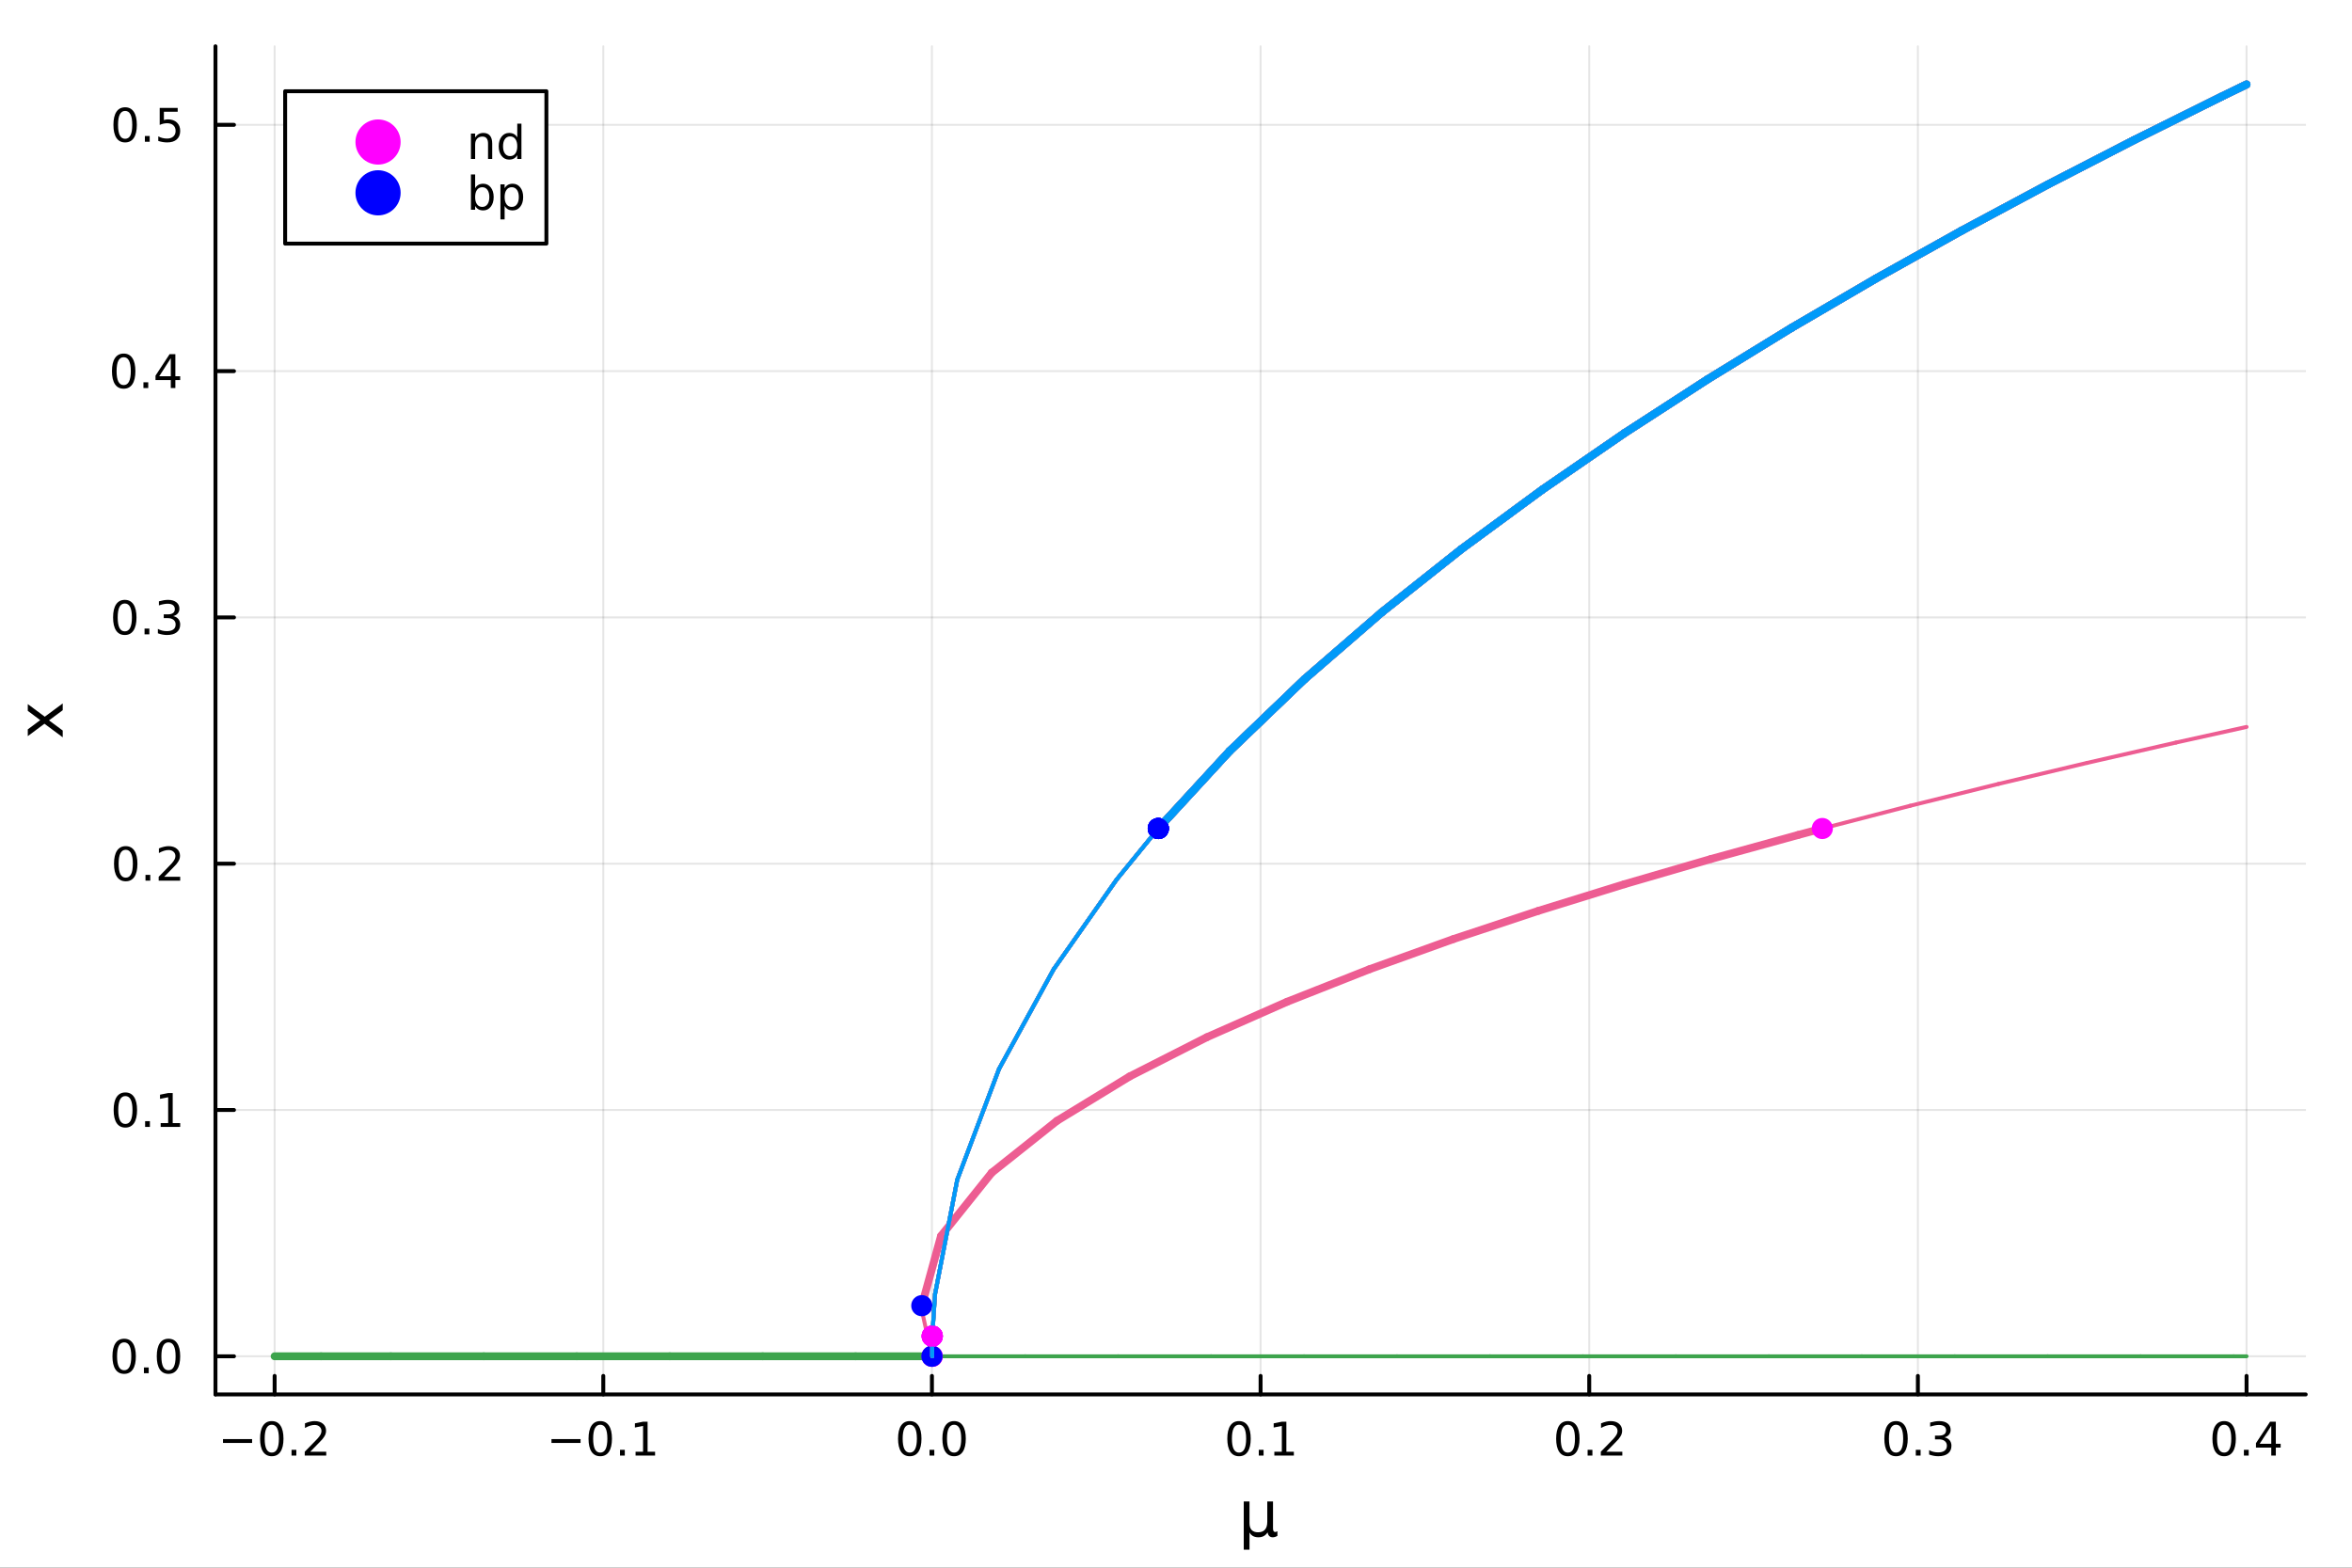 <?xml version="1.0" encoding="utf-8"?>
<svg xmlns="http://www.w3.org/2000/svg" xmlns:xlink="http://www.w3.org/1999/xlink" width="600" height="400" viewBox="0 0 2400 1600">
<rect x="0" y="0" width="2400" height="1600" fill="#333333" stroke="none"/>
<defs>
  <clipPath id="clip620">
    <rect x="0" y="0" width="2400" height="1600"/>
  </clipPath>
</defs>
<path clip-path="url(#clip620)" d="M0 1600 L2400 1600 L2400 0 L0 0  Z" fill="#ffffff" fill-rule="evenodd" fill-opacity="1"/>
<defs>
  <clipPath id="clip621">
    <rect x="480" y="0" width="1681" height="1600"/>
  </clipPath>
</defs>
<path clip-path="url(#clip620)" d="M219.866 1423.18 L2352.76 1423.18 L2352.76 47.244 L219.866 47.244  Z" fill="#ffffff" fill-rule="evenodd" fill-opacity="1"/>
<defs>
  <clipPath id="clip622">
    <rect x="219" y="47" width="2134" height="1377"/>
  </clipPath>
</defs>
<polyline clip-path="url(#clip622)" style="stroke:#000000; stroke-linecap:round; stroke-linejoin:round; stroke-width:2; stroke-opacity:0.1; fill:none" points="280.231,1423.18 280.231,47.244 "/>
<polyline clip-path="url(#clip622)" style="stroke:#000000; stroke-linecap:round; stroke-linejoin:round; stroke-width:2; stroke-opacity:0.1; fill:none" points="615.591,1423.18 615.591,47.244 "/>
<polyline clip-path="url(#clip622)" style="stroke:#000000; stroke-linecap:round; stroke-linejoin:round; stroke-width:2; stroke-opacity:0.1; fill:none" points="950.951,1423.18 950.951,47.244 "/>
<polyline clip-path="url(#clip622)" style="stroke:#000000; stroke-linecap:round; stroke-linejoin:round; stroke-width:2; stroke-opacity:0.1; fill:none" points="1286.31,1423.18 1286.31,47.244 "/>
<polyline clip-path="url(#clip622)" style="stroke:#000000; stroke-linecap:round; stroke-linejoin:round; stroke-width:2; stroke-opacity:0.1; fill:none" points="1621.67,1423.18 1621.67,47.244 "/>
<polyline clip-path="url(#clip622)" style="stroke:#000000; stroke-linecap:round; stroke-linejoin:round; stroke-width:2; stroke-opacity:0.1; fill:none" points="1957.03,1423.18 1957.03,47.244 "/>
<polyline clip-path="url(#clip622)" style="stroke:#000000; stroke-linecap:round; stroke-linejoin:round; stroke-width:2; stroke-opacity:0.1; fill:none" points="2292.39,1423.18 2292.39,47.244 "/>
<polyline clip-path="url(#clip622)" style="stroke:#000000; stroke-linecap:round; stroke-linejoin:round; stroke-width:2; stroke-opacity:0.1; fill:none" points="219.866,1384.24 2352.76,1384.24 "/>
<polyline clip-path="url(#clip622)" style="stroke:#000000; stroke-linecap:round; stroke-linejoin:round; stroke-width:2; stroke-opacity:0.1; fill:none" points="219.866,1132.87 2352.76,1132.87 "/>
<polyline clip-path="url(#clip622)" style="stroke:#000000; stroke-linecap:round; stroke-linejoin:round; stroke-width:2; stroke-opacity:0.1; fill:none" points="219.866,881.505 2352.76,881.505 "/>
<polyline clip-path="url(#clip622)" style="stroke:#000000; stroke-linecap:round; stroke-linejoin:round; stroke-width:2; stroke-opacity:0.1; fill:none" points="219.866,630.138 2352.76,630.138 "/>
<polyline clip-path="url(#clip622)" style="stroke:#000000; stroke-linecap:round; stroke-linejoin:round; stroke-width:2; stroke-opacity:0.1; fill:none" points="219.866,378.771 2352.76,378.771 "/>
<polyline clip-path="url(#clip622)" style="stroke:#000000; stroke-linecap:round; stroke-linejoin:round; stroke-width:2; stroke-opacity:0.1; fill:none" points="219.866,127.404 2352.76,127.404 "/>
<polyline clip-path="url(#clip620)" style="stroke:#000000; stroke-linecap:round; stroke-linejoin:round; stroke-width:4; stroke-opacity:1; fill:none" points="219.866,1423.18 2352.76,1423.18 "/>
<polyline clip-path="url(#clip620)" style="stroke:#000000; stroke-linecap:round; stroke-linejoin:round; stroke-width:4; stroke-opacity:1; fill:none" points="280.231,1423.18 280.231,1404.28 "/>
<polyline clip-path="url(#clip620)" style="stroke:#000000; stroke-linecap:round; stroke-linejoin:round; stroke-width:4; stroke-opacity:1; fill:none" points="615.591,1423.18 615.591,1404.28 "/>
<polyline clip-path="url(#clip620)" style="stroke:#000000; stroke-linecap:round; stroke-linejoin:round; stroke-width:4; stroke-opacity:1; fill:none" points="950.951,1423.18 950.951,1404.28 "/>
<polyline clip-path="url(#clip620)" style="stroke:#000000; stroke-linecap:round; stroke-linejoin:round; stroke-width:4; stroke-opacity:1; fill:none" points="1286.31,1423.18 1286.31,1404.28 "/>
<polyline clip-path="url(#clip620)" style="stroke:#000000; stroke-linecap:round; stroke-linejoin:round; stroke-width:4; stroke-opacity:1; fill:none" points="1621.67,1423.18 1621.67,1404.28 "/>
<polyline clip-path="url(#clip620)" style="stroke:#000000; stroke-linecap:round; stroke-linejoin:round; stroke-width:4; stroke-opacity:1; fill:none" points="1957.03,1423.18 1957.03,1404.28 "/>
<polyline clip-path="url(#clip620)" style="stroke:#000000; stroke-linecap:round; stroke-linejoin:round; stroke-width:4; stroke-opacity:1; fill:none" points="2292.39,1423.18 2292.39,1404.28 "/>
<path clip-path="url(#clip620)" d="M227.558 1468.75 L257.234 1468.75 L257.234 1472.69 L227.558 1472.69 L227.558 1468.75 Z" fill="#000000" fill-rule="nonzero" fill-opacity="1" /><path clip-path="url(#clip620)" d="M277.326 1454.1 Q273.715 1454.1 271.886 1457.66 Q270.081 1461.2 270.081 1468.33 Q270.081 1475.44 271.886 1479.01 Q273.715 1482.55 277.326 1482.55 Q280.96 1482.55 282.766 1479.01 Q284.594 1475.44 284.594 1468.33 Q284.594 1461.2 282.766 1457.66 Q280.96 1454.1 277.326 1454.1 M277.326 1450.39 Q283.136 1450.39 286.192 1455 Q289.27 1459.58 289.27 1468.33 Q289.27 1477.06 286.192 1481.67 Q283.136 1486.25 277.326 1486.25 Q271.516 1486.25 268.437 1481.67 Q265.382 1477.06 265.382 1468.33 Q265.382 1459.58 268.437 1455 Q271.516 1450.39 277.326 1450.39 Z" fill="#000000" fill-rule="nonzero" fill-opacity="1" /><path clip-path="url(#clip620)" d="M297.488 1479.7 L302.372 1479.7 L302.372 1485.58 L297.488 1485.58 L297.488 1479.7 Z" fill="#000000" fill-rule="nonzero" fill-opacity="1" /><path clip-path="url(#clip620)" d="M316.585 1481.64 L332.904 1481.64 L332.904 1485.58 L310.96 1485.58 L310.96 1481.64 Q313.622 1478.89 318.205 1474.26 Q322.812 1469.61 323.992 1468.27 Q326.238 1465.74 327.117 1464.01 Q328.02 1462.25 328.02 1460.56 Q328.02 1457.8 326.076 1456.07 Q324.154 1454.33 321.053 1454.33 Q318.854 1454.33 316.4 1455.09 Q313.969 1455.86 311.192 1457.41 L311.192 1452.69 Q314.016 1451.55 316.469 1450.97 Q318.923 1450.39 320.96 1450.39 Q326.33 1450.39 329.525 1453.08 Q332.719 1455.77 332.719 1460.26 Q332.719 1462.39 331.909 1464.31 Q331.122 1466.2 329.016 1468.8 Q328.437 1469.47 325.335 1472.69 Q322.233 1475.88 316.585 1481.64 Z" fill="#000000" fill-rule="nonzero" fill-opacity="1" /><path clip-path="url(#clip620)" d="M562.733 1468.75 L592.408 1468.75 L592.408 1472.69 L562.733 1472.69 L562.733 1468.75 Z" fill="#000000" fill-rule="nonzero" fill-opacity="1" /><path clip-path="url(#clip620)" d="M612.501 1454.1 Q608.89 1454.1 607.061 1457.66 Q605.255 1461.2 605.255 1468.33 Q605.255 1475.44 607.061 1479.01 Q608.89 1482.55 612.501 1482.55 Q616.135 1482.55 617.941 1479.01 Q619.769 1475.44 619.769 1468.33 Q619.769 1461.2 617.941 1457.66 Q616.135 1454.1 612.501 1454.1 M612.501 1450.39 Q618.311 1450.39 621.367 1455 Q624.445 1459.58 624.445 1468.33 Q624.445 1477.06 621.367 1481.67 Q618.311 1486.25 612.501 1486.25 Q606.691 1486.25 603.612 1481.67 Q600.556 1477.06 600.556 1468.33 Q600.556 1459.58 603.612 1455 Q606.691 1450.39 612.501 1450.39 Z" fill="#000000" fill-rule="nonzero" fill-opacity="1" /><path clip-path="url(#clip620)" d="M632.663 1479.7 L637.547 1479.7 L637.547 1485.58 L632.663 1485.58 L632.663 1479.7 Z" fill="#000000" fill-rule="nonzero" fill-opacity="1" /><path clip-path="url(#clip620)" d="M648.542 1481.64 L656.181 1481.64 L656.181 1455.28 L647.871 1456.95 L647.871 1452.69 L656.135 1451.02 L660.811 1451.02 L660.811 1481.64 L668.45 1481.64 L668.45 1485.58 L648.542 1485.58 L648.542 1481.64 Z" fill="#000000" fill-rule="nonzero" fill-opacity="1" /><path clip-path="url(#clip620)" d="M928.335 1454.1 Q924.724 1454.1 922.896 1457.66 Q921.09 1461.2 921.09 1468.33 Q921.09 1475.44 922.896 1479.01 Q924.724 1482.55 928.335 1482.55 Q931.97 1482.55 933.775 1479.01 Q935.604 1475.44 935.604 1468.33 Q935.604 1461.2 933.775 1457.66 Q931.97 1454.1 928.335 1454.1 M928.335 1450.39 Q934.146 1450.39 937.201 1455 Q940.28 1459.58 940.28 1468.33 Q940.28 1477.06 937.201 1481.67 Q934.146 1486.25 928.335 1486.25 Q922.525 1486.25 919.447 1481.67 Q916.391 1477.06 916.391 1468.33 Q916.391 1459.58 919.447 1455 Q922.525 1450.39 928.335 1450.39 Z" fill="#000000" fill-rule="nonzero" fill-opacity="1" /><path clip-path="url(#clip620)" d="M948.497 1479.7 L953.382 1479.7 L953.382 1485.58 L948.497 1485.58 L948.497 1479.7 Z" fill="#000000" fill-rule="nonzero" fill-opacity="1" /><path clip-path="url(#clip620)" d="M973.567 1454.1 Q969.956 1454.1 968.127 1457.66 Q966.321 1461.2 966.321 1468.33 Q966.321 1475.44 968.127 1479.01 Q969.956 1482.55 973.567 1482.55 Q977.201 1482.55 979.006 1479.01 Q980.835 1475.44 980.835 1468.33 Q980.835 1461.2 979.006 1457.66 Q977.201 1454.1 973.567 1454.1 M973.567 1450.39 Q979.377 1450.39 982.432 1455 Q985.511 1459.58 985.511 1468.33 Q985.511 1477.06 982.432 1481.67 Q979.377 1486.25 973.567 1486.25 Q967.757 1486.25 964.678 1481.67 Q961.622 1477.06 961.622 1468.33 Q961.622 1459.58 964.678 1455 Q967.757 1450.39 973.567 1450.39 Z" fill="#000000" fill-rule="nonzero" fill-opacity="1" /><path clip-path="url(#clip620)" d="M1264.31 1454.1 Q1260.7 1454.1 1258.87 1457.66 Q1257.06 1461.2 1257.06 1468.33 Q1257.06 1475.44 1258.87 1479.01 Q1260.7 1482.55 1264.31 1482.55 Q1267.94 1482.55 1269.75 1479.01 Q1271.58 1475.44 1271.58 1468.33 Q1271.58 1461.2 1269.75 1457.66 Q1267.94 1454.1 1264.31 1454.1 M1264.31 1450.39 Q1270.12 1450.39 1273.17 1455 Q1276.25 1459.58 1276.25 1468.33 Q1276.25 1477.06 1273.17 1481.67 Q1270.12 1486.25 1264.31 1486.25 Q1258.5 1486.25 1255.42 1481.67 Q1252.36 1477.06 1252.36 1468.33 Q1252.36 1459.58 1255.42 1455 Q1258.5 1450.39 1264.31 1450.39 Z" fill="#000000" fill-rule="nonzero" fill-opacity="1" /><path clip-path="url(#clip620)" d="M1284.47 1479.7 L1289.36 1479.7 L1289.36 1485.58 L1284.47 1485.58 L1284.47 1479.7 Z" fill="#000000" fill-rule="nonzero" fill-opacity="1" /><path clip-path="url(#clip620)" d="M1300.35 1481.64 L1307.99 1481.64 L1307.99 1455.28 L1299.68 1456.95 L1299.68 1452.69 L1307.94 1451.02 L1312.62 1451.02 L1312.62 1481.64 L1320.26 1481.64 L1320.26 1485.58 L1300.35 1485.58 L1300.35 1481.64 Z" fill="#000000" fill-rule="nonzero" fill-opacity="1" /><path clip-path="url(#clip620)" d="M1599.85 1454.1 Q1596.24 1454.1 1594.41 1457.66 Q1592.61 1461.2 1592.61 1468.33 Q1592.61 1475.44 1594.41 1479.01 Q1596.24 1482.55 1599.85 1482.55 Q1603.49 1482.55 1605.29 1479.01 Q1607.12 1475.44 1607.12 1468.33 Q1607.12 1461.2 1605.29 1457.66 Q1603.49 1454.1 1599.85 1454.1 M1599.85 1450.39 Q1605.66 1450.39 1608.72 1455 Q1611.8 1459.58 1611.8 1468.33 Q1611.8 1477.06 1608.72 1481.67 Q1605.66 1486.25 1599.85 1486.25 Q1594.04 1486.25 1590.97 1481.67 Q1587.91 1477.06 1587.91 1468.33 Q1587.91 1459.58 1590.97 1455 Q1594.04 1450.39 1599.85 1450.39 Z" fill="#000000" fill-rule="nonzero" fill-opacity="1" /><path clip-path="url(#clip620)" d="M1620.02 1479.7 L1624.9 1479.7 L1624.9 1485.58 L1620.02 1485.58 L1620.02 1479.7 Z" fill="#000000" fill-rule="nonzero" fill-opacity="1" /><path clip-path="url(#clip620)" d="M1639.11 1481.64 L1655.43 1481.64 L1655.43 1485.58 L1633.49 1485.58 L1633.49 1481.64 Q1636.15 1478.89 1640.73 1474.26 Q1645.34 1469.61 1646.52 1468.27 Q1648.77 1465.74 1649.65 1464.01 Q1650.55 1462.25 1650.55 1460.56 Q1650.55 1457.8 1648.6 1456.07 Q1646.68 1454.33 1643.58 1454.33 Q1641.38 1454.33 1638.93 1455.09 Q1636.5 1455.86 1633.72 1457.41 L1633.72 1452.69 Q1636.54 1451.55 1639 1450.97 Q1641.45 1450.39 1643.49 1450.39 Q1648.86 1450.39 1652.05 1453.08 Q1655.25 1455.77 1655.25 1460.26 Q1655.25 1462.39 1654.44 1464.31 Q1653.65 1466.2 1651.54 1468.8 Q1650.96 1469.47 1647.86 1472.69 Q1644.76 1475.88 1639.11 1481.64 Z" fill="#000000" fill-rule="nonzero" fill-opacity="1" /><path clip-path="url(#clip620)" d="M1934.74 1454.1 Q1931.13 1454.1 1929.3 1457.66 Q1927.49 1461.2 1927.49 1468.33 Q1927.49 1475.44 1929.3 1479.01 Q1931.13 1482.55 1934.74 1482.55 Q1938.37 1482.55 1940.18 1479.01 Q1942.01 1475.44 1942.01 1468.33 Q1942.01 1461.2 1940.18 1457.66 Q1938.37 1454.1 1934.74 1454.1 M1934.74 1450.39 Q1940.55 1450.39 1943.61 1455 Q1946.68 1459.58 1946.68 1468.33 Q1946.68 1477.06 1943.61 1481.67 Q1940.55 1486.25 1934.74 1486.25 Q1928.93 1486.25 1925.85 1481.67 Q1922.8 1477.06 1922.8 1468.33 Q1922.8 1459.58 1925.85 1455 Q1928.93 1450.39 1934.74 1450.39 Z" fill="#000000" fill-rule="nonzero" fill-opacity="1" /><path clip-path="url(#clip620)" d="M1954.9 1479.7 L1959.79 1479.7 L1959.79 1485.58 L1954.9 1485.58 L1954.9 1479.7 Z" fill="#000000" fill-rule="nonzero" fill-opacity="1" /><path clip-path="url(#clip620)" d="M1984.14 1466.95 Q1987.49 1467.66 1989.37 1469.93 Q1991.27 1472.2 1991.27 1475.53 Q1991.27 1480.65 1987.75 1483.45 Q1984.23 1486.25 1977.75 1486.25 Q1975.57 1486.25 1973.26 1485.81 Q1970.97 1485.39 1968.51 1484.54 L1968.51 1480.02 Q1970.46 1481.16 1972.77 1481.74 Q1975.09 1482.32 1977.61 1482.32 Q1982.01 1482.32 1984.3 1480.58 Q1986.61 1478.84 1986.61 1475.53 Q1986.61 1472.48 1984.46 1470.77 Q1982.33 1469.03 1978.51 1469.03 L1974.48 1469.03 L1974.48 1465.19 L1978.7 1465.19 Q1982.15 1465.19 1983.98 1463.82 Q1985.8 1462.43 1985.8 1459.84 Q1985.8 1457.18 1983.91 1455.77 Q1982.03 1454.33 1978.51 1454.33 Q1976.59 1454.33 1974.39 1454.75 Q1972.19 1455.16 1969.55 1456.04 L1969.55 1451.88 Q1972.22 1451.14 1974.53 1450.77 Q1976.87 1450.39 1978.93 1450.39 Q1984.25 1450.39 1987.36 1452.83 Q1990.46 1455.23 1990.46 1459.35 Q1990.46 1462.22 1988.81 1464.21 Q1987.17 1466.18 1984.14 1466.95 Z" fill="#000000" fill-rule="nonzero" fill-opacity="1" /><path clip-path="url(#clip620)" d="M2269.53 1454.1 Q2265.92 1454.1 2264.09 1457.66 Q2262.29 1461.2 2262.29 1468.33 Q2262.29 1475.44 2264.09 1479.01 Q2265.92 1482.55 2269.53 1482.55 Q2273.17 1482.55 2274.97 1479.01 Q2276.8 1475.44 2276.8 1468.33 Q2276.8 1461.2 2274.97 1457.66 Q2273.17 1454.1 2269.53 1454.1 M2269.53 1450.39 Q2275.34 1450.39 2278.4 1455 Q2281.48 1459.58 2281.48 1468.33 Q2281.48 1477.06 2278.4 1481.67 Q2275.34 1486.25 2269.53 1486.25 Q2263.72 1486.25 2260.64 1481.67 Q2257.59 1477.06 2257.59 1468.33 Q2257.59 1459.58 2260.64 1455 Q2263.72 1450.39 2269.53 1450.39 Z" fill="#000000" fill-rule="nonzero" fill-opacity="1" /><path clip-path="url(#clip620)" d="M2289.69 1479.7 L2294.58 1479.7 L2294.58 1485.58 L2289.69 1485.58 L2289.69 1479.7 Z" fill="#000000" fill-rule="nonzero" fill-opacity="1" /><path clip-path="url(#clip620)" d="M2317.61 1455.09 L2305.81 1473.54 L2317.61 1473.54 L2317.61 1455.09 M2316.38 1451.02 L2322.26 1451.02 L2322.26 1473.54 L2327.19 1473.54 L2327.19 1477.43 L2322.26 1477.43 L2322.26 1485.58 L2317.61 1485.58 L2317.61 1477.43 L2302.01 1477.43 L2302.01 1472.92 L2316.38 1451.02 Z" fill="#000000" fill-rule="nonzero" fill-opacity="1" /><path clip-path="url(#clip620)" d="M1269.14 1581.6 L1269.14 1532.4 L1275 1532.4 L1275 1554.55 Q1275 1559.16 1277.19 1561.52 Q1279.39 1563.87 1283.69 1563.87 Q1288.4 1563.87 1290.75 1561.2 Q1293.14 1558.53 1293.14 1553.18 L1293.14 1532.4 L1298.99 1532.4 L1298.99 1559.83 Q1298.99 1561.74 1299.54 1562.66 Q1300.11 1563.56 1301.29 1563.56 Q1301.57 1563.56 1302.08 1563.4 Q1302.59 1563.21 1303.48 1562.82 L1303.48 1567.53 Q1302.18 1568.27 1301 1568.62 Q1299.85 1568.97 1298.74 1568.97 Q1296.54 1568.97 1295.24 1567.73 Q1293.93 1566.48 1293.46 1563.94 Q1291.87 1566.45 1289.54 1567.73 Q1287.25 1568.97 1284.13 1568.97 Q1280.88 1568.97 1278.59 1567.73 Q1276.33 1566.48 1275 1564 L1275 1581.6 L1269.14 1581.6 Z" fill="#000000" fill-rule="nonzero" fill-opacity="1" /><polyline clip-path="url(#clip620)" style="stroke:#000000; stroke-linecap:round; stroke-linejoin:round; stroke-width:4; stroke-opacity:1; fill:none" points="219.866,1423.18 219.866,47.244 "/>
<polyline clip-path="url(#clip620)" style="stroke:#000000; stroke-linecap:round; stroke-linejoin:round; stroke-width:4; stroke-opacity:1; fill:none" points="219.866,1384.24 238.764,1384.24 "/>
<polyline clip-path="url(#clip620)" style="stroke:#000000; stroke-linecap:round; stroke-linejoin:round; stroke-width:4; stroke-opacity:1; fill:none" points="219.866,1132.87 238.764,1132.87 "/>
<polyline clip-path="url(#clip620)" style="stroke:#000000; stroke-linecap:round; stroke-linejoin:round; stroke-width:4; stroke-opacity:1; fill:none" points="219.866,881.505 238.764,881.505 "/>
<polyline clip-path="url(#clip620)" style="stroke:#000000; stroke-linecap:round; stroke-linejoin:round; stroke-width:4; stroke-opacity:1; fill:none" points="219.866,630.138 238.764,630.138 "/>
<polyline clip-path="url(#clip620)" style="stroke:#000000; stroke-linecap:round; stroke-linejoin:round; stroke-width:4; stroke-opacity:1; fill:none" points="219.866,378.771 238.764,378.771 "/>
<polyline clip-path="url(#clip620)" style="stroke:#000000; stroke-linecap:round; stroke-linejoin:round; stroke-width:4; stroke-opacity:1; fill:none" points="219.866,127.404 238.764,127.404 "/>
<path clip-path="url(#clip620)" d="M126.691 1370.04 Q123.08 1370.04 121.251 1373.6 Q119.445 1377.14 119.445 1384.27 Q119.445 1391.38 121.251 1394.94 Q123.08 1398.49 126.691 1398.49 Q130.325 1398.49 132.13 1394.94 Q133.959 1391.38 133.959 1384.27 Q133.959 1377.14 132.13 1373.6 Q130.325 1370.04 126.691 1370.04 M126.691 1366.33 Q132.501 1366.33 135.556 1370.94 Q138.635 1375.52 138.635 1384.27 Q138.635 1393 135.556 1397.61 Q132.501 1402.19 126.691 1402.19 Q120.88 1402.19 117.802 1397.61 Q114.746 1393 114.746 1384.27 Q114.746 1375.52 117.802 1370.94 Q120.88 1366.33 126.691 1366.33 Z" fill="#000000" fill-rule="nonzero" fill-opacity="1" /><path clip-path="url(#clip620)" d="M146.853 1395.64 L151.737 1395.64 L151.737 1401.52 L146.853 1401.52 L146.853 1395.64 Z" fill="#000000" fill-rule="nonzero" fill-opacity="1" /><path clip-path="url(#clip620)" d="M171.922 1370.04 Q168.311 1370.04 166.482 1373.6 Q164.677 1377.14 164.677 1384.27 Q164.677 1391.38 166.482 1394.94 Q168.311 1398.49 171.922 1398.49 Q175.556 1398.49 177.362 1394.94 Q179.19 1391.38 179.19 1384.27 Q179.19 1377.14 177.362 1373.6 Q175.556 1370.04 171.922 1370.04 M171.922 1366.33 Q177.732 1366.33 180.788 1370.94 Q183.866 1375.52 183.866 1384.27 Q183.866 1393 180.788 1397.61 Q177.732 1402.19 171.922 1402.19 Q166.112 1402.19 163.033 1397.61 Q159.978 1393 159.978 1384.27 Q159.978 1375.52 163.033 1370.94 Q166.112 1366.33 171.922 1366.33 Z" fill="#000000" fill-rule="nonzero" fill-opacity="1" /><path clip-path="url(#clip620)" d="M127.917 1118.67 Q124.306 1118.67 122.478 1122.23 Q120.672 1125.78 120.672 1132.91 Q120.672 1140.01 122.478 1143.58 Q124.306 1147.12 127.917 1147.12 Q131.552 1147.12 133.357 1143.58 Q135.186 1140.01 135.186 1132.91 Q135.186 1125.78 133.357 1122.23 Q131.552 1118.67 127.917 1118.67 M127.917 1114.97 Q133.728 1114.97 136.783 1119.57 Q139.862 1124.16 139.862 1132.91 Q139.862 1141.63 136.783 1146.24 Q133.728 1150.82 127.917 1150.82 Q122.107 1150.82 119.029 1146.24 Q115.973 1141.63 115.973 1132.91 Q115.973 1124.16 119.029 1119.57 Q122.107 1114.97 127.917 1114.97 Z" fill="#000000" fill-rule="nonzero" fill-opacity="1" /><path clip-path="url(#clip620)" d="M148.079 1144.27 L152.964 1144.27 L152.964 1150.15 L148.079 1150.15 L148.079 1144.27 Z" fill="#000000" fill-rule="nonzero" fill-opacity="1" /><path clip-path="url(#clip620)" d="M163.959 1146.22 L171.598 1146.22 L171.598 1119.85 L163.288 1121.52 L163.288 1117.26 L171.552 1115.59 L176.227 1115.59 L176.227 1146.22 L183.866 1146.22 L183.866 1150.15 L163.959 1150.15 L163.959 1146.22 Z" fill="#000000" fill-rule="nonzero" fill-opacity="1" /><path clip-path="url(#clip620)" d="M128.288 867.303 Q124.677 867.303 122.848 870.868 Q121.043 874.41 121.043 881.539 Q121.043 888.646 122.848 892.211 Q124.677 895.752 128.288 895.752 Q131.922 895.752 133.728 892.211 Q135.556 888.646 135.556 881.539 Q135.556 874.41 133.728 870.868 Q131.922 867.303 128.288 867.303 M128.288 863.6 Q134.098 863.6 137.154 868.206 Q140.232 872.789 140.232 881.539 Q140.232 890.266 137.154 894.873 Q134.098 899.456 128.288 899.456 Q122.478 899.456 119.399 894.873 Q116.343 890.266 116.343 881.539 Q116.343 872.789 119.399 868.206 Q122.478 863.6 128.288 863.6 Z" fill="#000000" fill-rule="nonzero" fill-opacity="1" /><path clip-path="url(#clip620)" d="M148.45 892.905 L153.334 892.905 L153.334 898.785 L148.45 898.785 L148.45 892.905 Z" fill="#000000" fill-rule="nonzero" fill-opacity="1" /><path clip-path="url(#clip620)" d="M167.547 894.849 L183.866 894.849 L183.866 898.785 L161.922 898.785 L161.922 894.849 Q164.584 892.095 169.167 887.465 Q173.774 882.813 174.954 881.47 Q177.2 878.947 178.079 877.211 Q178.982 875.451 178.982 873.762 Q178.982 871.007 177.038 869.271 Q175.116 867.535 172.014 867.535 Q169.815 867.535 167.362 868.299 Q164.931 869.063 162.153 870.614 L162.153 865.891 Q164.977 864.757 167.431 864.178 Q169.885 863.6 171.922 863.6 Q177.292 863.6 180.487 866.285 Q183.681 868.97 183.681 873.461 Q183.681 875.59 182.871 877.512 Q182.084 879.41 179.977 882.002 Q179.399 882.674 176.297 885.891 Q173.195 889.086 167.547 894.849 Z" fill="#000000" fill-rule="nonzero" fill-opacity="1" /><path clip-path="url(#clip620)" d="M127.339 615.937 Q123.728 615.937 121.899 619.501 Q120.093 623.043 120.093 630.173 Q120.093 637.279 121.899 640.844 Q123.728 644.385 127.339 644.385 Q130.973 644.385 132.779 640.844 Q134.607 637.279 134.607 630.173 Q134.607 623.043 132.779 619.501 Q130.973 615.937 127.339 615.937 M127.339 612.233 Q133.149 612.233 136.204 616.839 Q139.283 621.423 139.283 630.173 Q139.283 638.899 136.204 643.506 Q133.149 648.089 127.339 648.089 Q121.529 648.089 118.45 643.506 Q115.394 638.899 115.394 630.173 Q115.394 621.423 118.45 616.839 Q121.529 612.233 127.339 612.233 Z" fill="#000000" fill-rule="nonzero" fill-opacity="1" /><path clip-path="url(#clip620)" d="M147.501 641.538 L152.385 641.538 L152.385 647.418 L147.501 647.418 L147.501 641.538 Z" fill="#000000" fill-rule="nonzero" fill-opacity="1" /><path clip-path="url(#clip620)" d="M176.737 628.784 Q180.093 629.501 181.968 631.77 Q183.866 634.038 183.866 637.372 Q183.866 642.487 180.348 645.288 Q176.829 648.089 170.348 648.089 Q168.172 648.089 165.857 647.649 Q163.565 647.233 161.112 646.376 L161.112 641.862 Q163.056 642.997 165.371 643.575 Q167.686 644.154 170.209 644.154 Q174.607 644.154 176.899 642.418 Q179.214 640.682 179.214 637.372 Q179.214 634.316 177.061 632.603 Q174.931 630.867 171.112 630.867 L167.084 630.867 L167.084 627.024 L171.297 627.024 Q174.746 627.024 176.575 625.659 Q178.403 624.27 178.403 621.677 Q178.403 619.015 176.505 617.603 Q174.63 616.168 171.112 616.168 Q169.19 616.168 166.991 616.585 Q164.792 617.001 162.153 617.881 L162.153 613.714 Q164.815 612.974 167.13 612.603 Q169.468 612.233 171.528 612.233 Q176.852 612.233 179.954 614.663 Q183.056 617.071 183.056 621.191 Q183.056 624.061 181.413 626.052 Q179.769 628.02 176.737 628.784 Z" fill="#000000" fill-rule="nonzero" fill-opacity="1" /><path clip-path="url(#clip620)" d="M126.205 364.57 Q122.593 364.57 120.765 368.135 Q118.959 371.676 118.959 378.806 Q118.959 385.912 120.765 389.477 Q122.593 393.019 126.205 393.019 Q129.839 393.019 131.644 389.477 Q133.473 385.912 133.473 378.806 Q133.473 371.676 131.644 368.135 Q129.839 364.57 126.205 364.57 M126.205 360.866 Q132.015 360.866 135.07 365.473 Q138.149 370.056 138.149 378.806 Q138.149 387.533 135.07 392.139 Q132.015 396.722 126.205 396.722 Q120.394 396.722 117.316 392.139 Q114.26 387.533 114.26 378.806 Q114.26 370.056 117.316 365.473 Q120.394 360.866 126.205 360.866 Z" fill="#000000" fill-rule="nonzero" fill-opacity="1" /><path clip-path="url(#clip620)" d="M146.366 390.171 L151.251 390.171 L151.251 396.051 L146.366 396.051 L146.366 390.171 Z" fill="#000000" fill-rule="nonzero" fill-opacity="1" /><path clip-path="url(#clip620)" d="M174.283 365.565 L162.477 384.014 L174.283 384.014 L174.283 365.565 M173.056 361.491 L178.936 361.491 L178.936 384.014 L183.866 384.014 L183.866 387.903 L178.936 387.903 L178.936 396.051 L174.283 396.051 L174.283 387.903 L158.681 387.903 L158.681 383.389 L173.056 361.491 Z" fill="#000000" fill-rule="nonzero" fill-opacity="1" /><path clip-path="url(#clip620)" d="M127.686 113.203 Q124.075 113.203 122.246 116.768 Q120.441 120.309 120.441 127.439 Q120.441 134.545 122.246 138.11 Q124.075 141.652 127.686 141.652 Q131.32 141.652 133.126 138.11 Q134.954 134.545 134.954 127.439 Q134.954 120.309 133.126 116.768 Q131.32 113.203 127.686 113.203 M127.686 109.499 Q133.496 109.499 136.552 114.106 Q139.63 118.689 139.63 127.439 Q139.63 136.166 136.552 140.772 Q133.496 145.356 127.686 145.356 Q121.876 145.356 118.797 140.772 Q115.742 136.166 115.742 127.439 Q115.742 118.689 118.797 114.106 Q121.876 109.499 127.686 109.499 Z" fill="#000000" fill-rule="nonzero" fill-opacity="1" /><path clip-path="url(#clip620)" d="M147.848 138.805 L152.732 138.805 L152.732 144.684 L147.848 144.684 L147.848 138.805 Z" fill="#000000" fill-rule="nonzero" fill-opacity="1" /><path clip-path="url(#clip620)" d="M162.964 110.124 L181.32 110.124 L181.32 114.059 L167.246 114.059 L167.246 122.532 Q168.264 122.184 169.283 122.022 Q170.302 121.837 171.32 121.837 Q177.107 121.837 180.487 125.008 Q183.866 128.18 183.866 133.596 Q183.866 139.175 180.394 142.277 Q176.922 145.356 170.602 145.356 Q168.427 145.356 166.158 144.985 Q163.913 144.615 161.505 143.874 L161.505 139.175 Q163.589 140.309 165.811 140.865 Q168.033 141.42 170.51 141.42 Q174.514 141.42 176.852 139.314 Q179.19 137.207 179.19 133.596 Q179.19 129.985 176.852 127.879 Q174.514 125.772 170.51 125.772 Q168.635 125.772 166.76 126.189 Q164.908 126.606 162.964 127.485 L162.964 110.124 Z" fill="#000000" fill-rule="nonzero" fill-opacity="1" /><path clip-path="url(#clip620)" d="M28.356 718.597 L45.703 731.488 L64.004 717.929 L64.004 724.836 L50 735.212 L64.004 745.588 L64.004 752.495 L45.353 738.649 L28.356 751.317 L28.356 744.41 L41.056 734.957 L28.356 725.504 L28.356 718.597 Z" fill="#000000" fill-rule="nonzero" fill-opacity="1" /><circle clip-path="url(#clip622)" cx="951.25" cy="1384.24" r="10.8" fill="#ff00ff" fill-rule="evenodd" fill-opacity="1" stroke="none"/>
<circle clip-path="url(#clip622)" cx="1181.95" cy="845.576" r="10.8" fill="#0000ff" fill-rule="evenodd" fill-opacity="1" stroke="none"/>
<polyline clip-path="url(#clip622)" style="stroke:#3da44d; stroke-linecap:round; stroke-linejoin:round; stroke-width:8; stroke-opacity:1; fill:none" points="280.231,1384.24 327.658,1384.24 "/>
<polyline clip-path="url(#clip622)" style="stroke:#3da44d; stroke-linecap:round; stroke-linejoin:round; stroke-width:8; stroke-opacity:1; fill:none" points="327.658,1384.24 398.799,1384.24 "/>
<polyline clip-path="url(#clip622)" style="stroke:#3da44d; stroke-linecap:round; stroke-linejoin:round; stroke-width:8; stroke-opacity:1; fill:none" points="398.799,1384.24 493.653,1384.24 "/>
<polyline clip-path="url(#clip622)" style="stroke:#3da44d; stroke-linecap:round; stroke-linejoin:round; stroke-width:8; stroke-opacity:1; fill:none" points="493.653,1384.24 588.507,1384.24 "/>
<polyline clip-path="url(#clip622)" style="stroke:#3da44d; stroke-linecap:round; stroke-linejoin:round; stroke-width:8; stroke-opacity:1; fill:none" points="588.507,1384.24 683.361,1384.24 "/>
<polyline clip-path="url(#clip622)" style="stroke:#3da44d; stroke-linecap:round; stroke-linejoin:round; stroke-width:8; stroke-opacity:1; fill:none" points="683.361,1384.24 778.215,1384.24 "/>
<polyline clip-path="url(#clip622)" style="stroke:#3da44d; stroke-linecap:round; stroke-linejoin:round; stroke-width:8; stroke-opacity:1; fill:none" points="778.215,1384.24 873.069,1384.24 "/>
<polyline clip-path="url(#clip622)" style="stroke:#3da44d; stroke-linecap:round; stroke-linejoin:round; stroke-width:8; stroke-opacity:1; fill:none" points="873.069,1384.24 951.25,1384.24 "/>
<polyline clip-path="url(#clip622)" style="stroke:#3da44d; stroke-linecap:round; stroke-linejoin:round; stroke-width:4; stroke-opacity:1; fill:none" points="951.25,1384.24 1046.1,1384.24 "/>
<polyline clip-path="url(#clip622)" style="stroke:#3da44d; stroke-linecap:round; stroke-linejoin:round; stroke-width:4; stroke-opacity:1; fill:none" points="1046.1,1384.24 1140.96,1384.24 "/>
<polyline clip-path="url(#clip622)" style="stroke:#3da44d; stroke-linecap:round; stroke-linejoin:round; stroke-width:4; stroke-opacity:1; fill:none" points="1140.96,1384.24 1235.81,1384.24 "/>
<polyline clip-path="url(#clip622)" style="stroke:#3da44d; stroke-linecap:round; stroke-linejoin:round; stroke-width:4; stroke-opacity:1; fill:none" points="1235.81,1384.24 1330.67,1384.24 "/>
<polyline clip-path="url(#clip622)" style="stroke:#3da44d; stroke-linecap:round; stroke-linejoin:round; stroke-width:4; stroke-opacity:1; fill:none" points="1330.67,1384.24 1425.52,1384.24 "/>
<polyline clip-path="url(#clip622)" style="stroke:#3da44d; stroke-linecap:round; stroke-linejoin:round; stroke-width:4; stroke-opacity:1; fill:none" points="1425.52,1384.24 1520.37,1384.24 "/>
<polyline clip-path="url(#clip622)" style="stroke:#3da44d; stroke-linecap:round; stroke-linejoin:round; stroke-width:4; stroke-opacity:1; fill:none" points="1520.37,1384.24 1615.23,1384.24 "/>
<polyline clip-path="url(#clip622)" style="stroke:#3da44d; stroke-linecap:round; stroke-linejoin:round; stroke-width:4; stroke-opacity:1; fill:none" points="1615.23,1384.24 1710.08,1384.24 "/>
<polyline clip-path="url(#clip622)" style="stroke:#3da44d; stroke-linecap:round; stroke-linejoin:round; stroke-width:4; stroke-opacity:1; fill:none" points="1710.08,1384.24 1804.94,1384.24 "/>
<polyline clip-path="url(#clip622)" style="stroke:#3da44d; stroke-linecap:round; stroke-linejoin:round; stroke-width:4; stroke-opacity:1; fill:none" points="1804.94,1384.24 1899.79,1384.24 "/>
<polyline clip-path="url(#clip622)" style="stroke:#3da44d; stroke-linecap:round; stroke-linejoin:round; stroke-width:4; stroke-opacity:1; fill:none" points="1899.79,1384.24 1994.65,1384.24 "/>
<polyline clip-path="url(#clip622)" style="stroke:#3da44d; stroke-linecap:round; stroke-linejoin:round; stroke-width:4; stroke-opacity:1; fill:none" points="1994.65,1384.24 2089.5,1384.24 "/>
<polyline clip-path="url(#clip622)" style="stroke:#3da44d; stroke-linecap:round; stroke-linejoin:round; stroke-width:4; stroke-opacity:1; fill:none" points="2089.5,1384.24 2184.35,1384.24 "/>
<polyline clip-path="url(#clip622)" style="stroke:#3da44d; stroke-linecap:round; stroke-linejoin:round; stroke-width:4; stroke-opacity:1; fill:none" points="2184.35,1384.24 2279.21,1384.24 "/>
<polyline clip-path="url(#clip622)" style="stroke:#3da44d; stroke-linecap:round; stroke-linejoin:round; stroke-width:4; stroke-opacity:1; fill:none" points="2279.21,1384.24 2292.39,1384.24 "/>
<circle clip-path="url(#clip622)" cx="951.25" cy="1384.24" r="10.8" fill="#ff00ff" fill-rule="evenodd" fill-opacity="1" stroke="none"/>
<polyline clip-path="url(#clip622)" style="stroke:#ac8d18; stroke-linecap:round; stroke-linejoin:round; stroke-width:4; stroke-opacity:1; fill:none" points="951.25,1384.24 951.288,1363.68 "/>
<polyline clip-path="url(#clip622)" style="stroke:#ac8d18; stroke-linecap:round; stroke-linejoin:round; stroke-width:4; stroke-opacity:1; fill:none" points="951.288,1363.68 954.178,1320.58 "/>
<polyline clip-path="url(#clip622)" style="stroke:#ac8d18; stroke-linecap:round; stroke-linejoin:round; stroke-width:4; stroke-opacity:1; fill:none" points="954.178,1320.58 976.811,1204.01 "/>
<polyline clip-path="url(#clip622)" style="stroke:#ac8d18; stroke-linecap:round; stroke-linejoin:round; stroke-width:4; stroke-opacity:1; fill:none" points="976.811,1204.01 1019.43,1090.96 "/>
<polyline clip-path="url(#clip622)" style="stroke:#ac8d18; stroke-linecap:round; stroke-linejoin:round; stroke-width:4; stroke-opacity:1; fill:none" points="1019.43,1090.96 1075.15,989.264 "/>
<polyline clip-path="url(#clip622)" style="stroke:#ac8d18; stroke-linecap:round; stroke-linejoin:round; stroke-width:4; stroke-opacity:1; fill:none" points="1075.15,989.264 1139.51,897.576 "/>
<polyline clip-path="url(#clip622)" style="stroke:#ac8d18; stroke-linecap:round; stroke-linejoin:round; stroke-width:4; stroke-opacity:1; fill:none" points="1139.51,897.576 1181.95,845.576 "/>
<polyline clip-path="url(#clip622)" style="stroke:#ac8d18; stroke-linecap:round; stroke-linejoin:round; stroke-width:8; stroke-opacity:1; fill:none" points="1181.95,845.576 1254.75,766.507 "/>
<polyline clip-path="url(#clip622)" style="stroke:#ac8d18; stroke-linecap:round; stroke-linejoin:round; stroke-width:8; stroke-opacity:1; fill:none" points="1254.75,766.507 1331.16,693.172 "/>
<polyline clip-path="url(#clip622)" style="stroke:#ac8d18; stroke-linecap:round; stroke-linejoin:round; stroke-width:8; stroke-opacity:1; fill:none" points="1331.16,693.172 1410.17,624.761 "/>
<polyline clip-path="url(#clip622)" style="stroke:#ac8d18; stroke-linecap:round; stroke-linejoin:round; stroke-width:8; stroke-opacity:1; fill:none" points="1410.17,624.761 1491.17,560.497 "/>
<polyline clip-path="url(#clip622)" style="stroke:#ac8d18; stroke-linecap:round; stroke-linejoin:round; stroke-width:8; stroke-opacity:1; fill:none" points="1491.17,560.497 1573.75,499.775 "/>
<polyline clip-path="url(#clip622)" style="stroke:#ac8d18; stroke-linecap:round; stroke-linejoin:round; stroke-width:8; stroke-opacity:1; fill:none" points="1573.75,499.775 1657.6,442.111 "/>
<polyline clip-path="url(#clip622)" style="stroke:#ac8d18; stroke-linecap:round; stroke-linejoin:round; stroke-width:8; stroke-opacity:1; fill:none" points="1657.6,442.111 1742.51,387.119 "/>
<polyline clip-path="url(#clip622)" style="stroke:#ac8d18; stroke-linecap:round; stroke-linejoin:round; stroke-width:8; stroke-opacity:1; fill:none" points="1742.51,387.119 1828.28,334.482 "/>
<polyline clip-path="url(#clip622)" style="stroke:#ac8d18; stroke-linecap:round; stroke-linejoin:round; stroke-width:8; stroke-opacity:1; fill:none" points="1828.28,334.482 1914.8,283.94 "/>
<polyline clip-path="url(#clip622)" style="stroke:#ac8d18; stroke-linecap:round; stroke-linejoin:round; stroke-width:8; stroke-opacity:1; fill:none" points="1914.8,283.94 2001.94,235.274 "/>
<polyline clip-path="url(#clip622)" style="stroke:#ac8d18; stroke-linecap:round; stroke-linejoin:round; stroke-width:8; stroke-opacity:1; fill:none" points="2001.94,235.274 2089.64,188.3 "/>
<polyline clip-path="url(#clip622)" style="stroke:#ac8d18; stroke-linecap:round; stroke-linejoin:round; stroke-width:8; stroke-opacity:1; fill:none" points="2089.64,188.3 2177.81,142.862 "/>
<polyline clip-path="url(#clip622)" style="stroke:#ac8d18; stroke-linecap:round; stroke-linejoin:round; stroke-width:8; stroke-opacity:1; fill:none" points="2177.81,142.862 2266.4,98.824 "/>
<polyline clip-path="url(#clip622)" style="stroke:#ac8d18; stroke-linecap:round; stroke-linejoin:round; stroke-width:8; stroke-opacity:1; fill:none" points="2266.4,98.824 2292.39,86.186 "/>
<circle clip-path="url(#clip622)" cx="951.288" cy="1363.68" r="10.8" fill="#ff00ff" fill-rule="evenodd" fill-opacity="1" stroke="none"/>
<circle clip-path="url(#clip622)" cx="1181.95" cy="845.576" r="10.8" fill="#0000ff" fill-rule="evenodd" fill-opacity="1" stroke="none"/>
<polyline clip-path="url(#clip622)" style="stroke:#ed5d92; stroke-linecap:round; stroke-linejoin:round; stroke-width:4; stroke-opacity:1; fill:none" points="951.25,1384.24 950.95,1384.23 "/>
<polyline clip-path="url(#clip622)" style="stroke:#ed5d92; stroke-linecap:round; stroke-linejoin:round; stroke-width:4; stroke-opacity:1; fill:none" points="950.95,1384.23 940.71,1337.55 "/>
<polyline clip-path="url(#clip622)" style="stroke:#ed5d92; stroke-linecap:round; stroke-linejoin:round; stroke-width:4; stroke-opacity:1; fill:none" points="940.71,1337.55 940.615,1332.59 "/>
<polyline clip-path="url(#clip622)" style="stroke:#ed5d92; stroke-linecap:round; stroke-linejoin:round; stroke-width:8; stroke-opacity:1; fill:none" points="940.615,1332.59 960.2,1261.49 "/>
<polyline clip-path="url(#clip622)" style="stroke:#ed5d92; stroke-linecap:round; stroke-linejoin:round; stroke-width:8; stroke-opacity:1; fill:none" points="960.2,1261.49 1011.95,1196.9 "/>
<polyline clip-path="url(#clip622)" style="stroke:#ed5d92; stroke-linecap:round; stroke-linejoin:round; stroke-width:8; stroke-opacity:1; fill:none" points="1011.95,1196.9 1078.51,1143.93 "/>
<polyline clip-path="url(#clip622)" style="stroke:#ed5d92; stroke-linecap:round; stroke-linejoin:round; stroke-width:8; stroke-opacity:1; fill:none" points="1078.51,1143.93 1152.69,1098.63 "/>
<polyline clip-path="url(#clip622)" style="stroke:#ed5d92; stroke-linecap:round; stroke-linejoin:round; stroke-width:8; stroke-opacity:1; fill:none" points="1152.69,1098.63 1231.51,1058.58 "/>
<polyline clip-path="url(#clip622)" style="stroke:#ed5d92; stroke-linecap:round; stroke-linejoin:round; stroke-width:8; stroke-opacity:1; fill:none" points="1231.51,1058.58 1313.39,1022.41 "/>
<polyline clip-path="url(#clip622)" style="stroke:#ed5d92; stroke-linecap:round; stroke-linejoin:round; stroke-width:8; stroke-opacity:1; fill:none" points="1313.39,1022.41 1397.4,989.229 "/>
<polyline clip-path="url(#clip622)" style="stroke:#ed5d92; stroke-linecap:round; stroke-linejoin:round; stroke-width:8; stroke-opacity:1; fill:none" points="1397.4,989.229 1482.98,958.446 "/>
<polyline clip-path="url(#clip622)" style="stroke:#ed5d92; stroke-linecap:round; stroke-linejoin:round; stroke-width:8; stroke-opacity:1; fill:none" points="1482.98,958.446 1569.74,929.63 "/>
<polyline clip-path="url(#clip622)" style="stroke:#ed5d92; stroke-linecap:round; stroke-linejoin:round; stroke-width:8; stroke-opacity:1; fill:none" points="1569.74,929.63 1657.43,902.463 "/>
<polyline clip-path="url(#clip622)" style="stroke:#ed5d92; stroke-linecap:round; stroke-linejoin:round; stroke-width:8; stroke-opacity:1; fill:none" points="1657.43,902.463 1745.86,876.703 "/>
<polyline clip-path="url(#clip622)" style="stroke:#ed5d92; stroke-linecap:round; stroke-linejoin:round; stroke-width:8; stroke-opacity:1; fill:none" points="1745.86,876.703 1834.9,852.159 "/>
<polyline clip-path="url(#clip622)" style="stroke:#ed5d92; stroke-linecap:round; stroke-linejoin:round; stroke-width:8; stroke-opacity:1; fill:none" points="1834.9,852.159 1859.51,845.593 "/>
<polyline clip-path="url(#clip622)" style="stroke:#ed5d92; stroke-linecap:round; stroke-linejoin:round; stroke-width:4; stroke-opacity:1; fill:none" points="1859.51,845.593 1949.17,822.387 "/>
<polyline clip-path="url(#clip622)" style="stroke:#ed5d92; stroke-linecap:round; stroke-linejoin:round; stroke-width:4; stroke-opacity:1; fill:none" points="1949.17,822.387 2039.25,800.09 "/>
<polyline clip-path="url(#clip622)" style="stroke:#ed5d92; stroke-linecap:round; stroke-linejoin:round; stroke-width:4; stroke-opacity:1; fill:none" points="2039.25,800.09 2129.68,778.608 "/>
<polyline clip-path="url(#clip622)" style="stroke:#ed5d92; stroke-linecap:round; stroke-linejoin:round; stroke-width:4; stroke-opacity:1; fill:none" points="2129.68,778.608 2220.41,757.861 "/>
<polyline clip-path="url(#clip622)" style="stroke:#ed5d92; stroke-linecap:round; stroke-linejoin:round; stroke-width:4; stroke-opacity:1; fill:none" points="2220.41,757.861 2292.39,741.92 "/>
<circle clip-path="url(#clip622)" cx="950.95" cy="1384.23" r="10.8" fill="#0000ff" fill-rule="evenodd" fill-opacity="1" stroke="none"/>
<circle clip-path="url(#clip622)" cx="940.615" cy="1332.59" r="10.8" fill="#0000ff" fill-rule="evenodd" fill-opacity="1" stroke="none"/>
<circle clip-path="url(#clip622)" cx="1859.51" cy="845.593" r="10.8" fill="#ff00ff" fill-rule="evenodd" fill-opacity="1" stroke="none"/>
<polyline clip-path="url(#clip622)" style="stroke:#00a98d; stroke-linecap:round; stroke-linejoin:round; stroke-width:4; stroke-opacity:1; fill:none" points="951.25,1384.24 951.288,1363.68 "/>
<polyline clip-path="url(#clip622)" style="stroke:#00a98d; stroke-linecap:round; stroke-linejoin:round; stroke-width:4; stroke-opacity:1; fill:none" points="951.288,1363.68 954.178,1320.58 "/>
<polyline clip-path="url(#clip622)" style="stroke:#00a98d; stroke-linecap:round; stroke-linejoin:round; stroke-width:4; stroke-opacity:1; fill:none" points="954.178,1320.58 976.811,1204.01 "/>
<polyline clip-path="url(#clip622)" style="stroke:#00a98d; stroke-linecap:round; stroke-linejoin:round; stroke-width:4; stroke-opacity:1; fill:none" points="976.811,1204.01 1019.43,1090.96 "/>
<polyline clip-path="url(#clip622)" style="stroke:#00a98d; stroke-linecap:round; stroke-linejoin:round; stroke-width:4; stroke-opacity:1; fill:none" points="1019.43,1090.96 1075.15,989.264 "/>
<polyline clip-path="url(#clip622)" style="stroke:#00a98d; stroke-linecap:round; stroke-linejoin:round; stroke-width:4; stroke-opacity:1; fill:none" points="1075.15,989.264 1139.51,897.576 "/>
<polyline clip-path="url(#clip622)" style="stroke:#00a98d; stroke-linecap:round; stroke-linejoin:round; stroke-width:4; stroke-opacity:1; fill:none" points="1139.51,897.576 1181.95,845.576 "/>
<polyline clip-path="url(#clip622)" style="stroke:#00a98d; stroke-linecap:round; stroke-linejoin:round; stroke-width:8; stroke-opacity:1; fill:none" points="1181.95,845.576 1254.75,766.507 "/>
<polyline clip-path="url(#clip622)" style="stroke:#00a98d; stroke-linecap:round; stroke-linejoin:round; stroke-width:8; stroke-opacity:1; fill:none" points="1254.75,766.507 1331.16,693.172 "/>
<polyline clip-path="url(#clip622)" style="stroke:#00a98d; stroke-linecap:round; stroke-linejoin:round; stroke-width:8; stroke-opacity:1; fill:none" points="1331.16,693.172 1410.17,624.761 "/>
<polyline clip-path="url(#clip622)" style="stroke:#00a98d; stroke-linecap:round; stroke-linejoin:round; stroke-width:8; stroke-opacity:1; fill:none" points="1410.17,624.761 1491.17,560.497 "/>
<polyline clip-path="url(#clip622)" style="stroke:#00a98d; stroke-linecap:round; stroke-linejoin:round; stroke-width:8; stroke-opacity:1; fill:none" points="1491.17,560.497 1573.75,499.775 "/>
<polyline clip-path="url(#clip622)" style="stroke:#00a98d; stroke-linecap:round; stroke-linejoin:round; stroke-width:8; stroke-opacity:1; fill:none" points="1573.75,499.775 1657.6,442.111 "/>
<polyline clip-path="url(#clip622)" style="stroke:#00a98d; stroke-linecap:round; stroke-linejoin:round; stroke-width:8; stroke-opacity:1; fill:none" points="1657.6,442.111 1742.51,387.119 "/>
<polyline clip-path="url(#clip622)" style="stroke:#00a98d; stroke-linecap:round; stroke-linejoin:round; stroke-width:8; stroke-opacity:1; fill:none" points="1742.51,387.119 1828.28,334.482 "/>
<polyline clip-path="url(#clip622)" style="stroke:#00a98d; stroke-linecap:round; stroke-linejoin:round; stroke-width:8; stroke-opacity:1; fill:none" points="1828.28,334.482 1914.8,283.94 "/>
<polyline clip-path="url(#clip622)" style="stroke:#00a98d; stroke-linecap:round; stroke-linejoin:round; stroke-width:8; stroke-opacity:1; fill:none" points="1914.8,283.94 2001.94,235.274 "/>
<polyline clip-path="url(#clip622)" style="stroke:#00a98d; stroke-linecap:round; stroke-linejoin:round; stroke-width:8; stroke-opacity:1; fill:none" points="2001.94,235.274 2089.64,188.3 "/>
<polyline clip-path="url(#clip622)" style="stroke:#00a98d; stroke-linecap:round; stroke-linejoin:round; stroke-width:8; stroke-opacity:1; fill:none" points="2089.64,188.3 2177.81,142.862 "/>
<polyline clip-path="url(#clip622)" style="stroke:#00a98d; stroke-linecap:round; stroke-linejoin:round; stroke-width:8; stroke-opacity:1; fill:none" points="2177.81,142.862 2266.4,98.824 "/>
<polyline clip-path="url(#clip622)" style="stroke:#00a98d; stroke-linecap:round; stroke-linejoin:round; stroke-width:8; stroke-opacity:1; fill:none" points="2266.4,98.824 2292.39,86.186 "/>
<circle clip-path="url(#clip622)" cx="951.288" cy="1363.68" r="10.8" fill="#ff00ff" fill-rule="evenodd" fill-opacity="1" stroke="none"/>
<circle clip-path="url(#clip622)" cx="1181.95" cy="845.576" r="10.8" fill="#0000ff" fill-rule="evenodd" fill-opacity="1" stroke="none"/>
<polyline clip-path="url(#clip622)" style="stroke:#00a8cb; stroke-linecap:round; stroke-linejoin:round; stroke-width:4; stroke-opacity:1; fill:none" points="951.25,1384.24 951.288,1363.68 "/>
<polyline clip-path="url(#clip622)" style="stroke:#00a8cb; stroke-linecap:round; stroke-linejoin:round; stroke-width:4; stroke-opacity:1; fill:none" points="951.288,1363.68 954.178,1320.58 "/>
<polyline clip-path="url(#clip622)" style="stroke:#00a8cb; stroke-linecap:round; stroke-linejoin:round; stroke-width:4; stroke-opacity:1; fill:none" points="954.178,1320.58 976.811,1204.01 "/>
<polyline clip-path="url(#clip622)" style="stroke:#00a8cb; stroke-linecap:round; stroke-linejoin:round; stroke-width:4; stroke-opacity:1; fill:none" points="976.811,1204.01 1019.43,1090.96 "/>
<polyline clip-path="url(#clip622)" style="stroke:#00a8cb; stroke-linecap:round; stroke-linejoin:round; stroke-width:4; stroke-opacity:1; fill:none" points="1019.43,1090.96 1075.15,989.264 "/>
<polyline clip-path="url(#clip622)" style="stroke:#00a8cb; stroke-linecap:round; stroke-linejoin:round; stroke-width:4; stroke-opacity:1; fill:none" points="1075.15,989.264 1139.51,897.576 "/>
<polyline clip-path="url(#clip622)" style="stroke:#00a8cb; stroke-linecap:round; stroke-linejoin:round; stroke-width:4; stroke-opacity:1; fill:none" points="1139.51,897.576 1181.95,845.576 "/>
<polyline clip-path="url(#clip622)" style="stroke:#00a8cb; stroke-linecap:round; stroke-linejoin:round; stroke-width:8; stroke-opacity:1; fill:none" points="1181.95,845.576 1254.75,766.507 "/>
<polyline clip-path="url(#clip622)" style="stroke:#00a8cb; stroke-linecap:round; stroke-linejoin:round; stroke-width:8; stroke-opacity:1; fill:none" points="1254.75,766.507 1331.16,693.172 "/>
<polyline clip-path="url(#clip622)" style="stroke:#00a8cb; stroke-linecap:round; stroke-linejoin:round; stroke-width:8; stroke-opacity:1; fill:none" points="1331.16,693.172 1410.17,624.761 "/>
<polyline clip-path="url(#clip622)" style="stroke:#00a8cb; stroke-linecap:round; stroke-linejoin:round; stroke-width:8; stroke-opacity:1; fill:none" points="1410.17,624.761 1491.17,560.497 "/>
<polyline clip-path="url(#clip622)" style="stroke:#00a8cb; stroke-linecap:round; stroke-linejoin:round; stroke-width:8; stroke-opacity:1; fill:none" points="1491.17,560.497 1573.75,499.775 "/>
<polyline clip-path="url(#clip622)" style="stroke:#00a8cb; stroke-linecap:round; stroke-linejoin:round; stroke-width:8; stroke-opacity:1; fill:none" points="1573.75,499.775 1657.6,442.111 "/>
<polyline clip-path="url(#clip622)" style="stroke:#00a8cb; stroke-linecap:round; stroke-linejoin:round; stroke-width:8; stroke-opacity:1; fill:none" points="1657.6,442.111 1742.51,387.119 "/>
<polyline clip-path="url(#clip622)" style="stroke:#00a8cb; stroke-linecap:round; stroke-linejoin:round; stroke-width:8; stroke-opacity:1; fill:none" points="1742.51,387.119 1828.28,334.482 "/>
<polyline clip-path="url(#clip622)" style="stroke:#00a8cb; stroke-linecap:round; stroke-linejoin:round; stroke-width:8; stroke-opacity:1; fill:none" points="1828.28,334.482 1914.8,283.94 "/>
<polyline clip-path="url(#clip622)" style="stroke:#00a8cb; stroke-linecap:round; stroke-linejoin:round; stroke-width:8; stroke-opacity:1; fill:none" points="1914.8,283.94 2001.94,235.274 "/>
<polyline clip-path="url(#clip622)" style="stroke:#00a8cb; stroke-linecap:round; stroke-linejoin:round; stroke-width:8; stroke-opacity:1; fill:none" points="2001.94,235.274 2089.64,188.3 "/>
<polyline clip-path="url(#clip622)" style="stroke:#00a8cb; stroke-linecap:round; stroke-linejoin:round; stroke-width:8; stroke-opacity:1; fill:none" points="2089.64,188.3 2177.81,142.862 "/>
<polyline clip-path="url(#clip622)" style="stroke:#00a8cb; stroke-linecap:round; stroke-linejoin:round; stroke-width:8; stroke-opacity:1; fill:none" points="2177.81,142.862 2266.4,98.824 "/>
<polyline clip-path="url(#clip622)" style="stroke:#00a8cb; stroke-linecap:round; stroke-linejoin:round; stroke-width:8; stroke-opacity:1; fill:none" points="2266.4,98.824 2292.39,86.186 "/>
<circle clip-path="url(#clip622)" cx="951.288" cy="1363.68" r="10.8" fill="#ff00ff" fill-rule="evenodd" fill-opacity="1" stroke="none"/>
<circle clip-path="url(#clip622)" cx="1181.95" cy="845.576" r="10.8" fill="#0000ff" fill-rule="evenodd" fill-opacity="1" stroke="none"/>
<polyline clip-path="url(#clip622)" style="stroke:#608cf6; stroke-linecap:round; stroke-linejoin:round; stroke-width:4; stroke-opacity:1; fill:none" points="951.25,1384.24 951.288,1363.68 "/>
<polyline clip-path="url(#clip622)" style="stroke:#608cf6; stroke-linecap:round; stroke-linejoin:round; stroke-width:4; stroke-opacity:1; fill:none" points="951.288,1363.68 954.178,1320.58 "/>
<polyline clip-path="url(#clip622)" style="stroke:#608cf6; stroke-linecap:round; stroke-linejoin:round; stroke-width:4; stroke-opacity:1; fill:none" points="954.178,1320.58 976.811,1204.01 "/>
<polyline clip-path="url(#clip622)" style="stroke:#608cf6; stroke-linecap:round; stroke-linejoin:round; stroke-width:4; stroke-opacity:1; fill:none" points="976.811,1204.01 1019.43,1090.96 "/>
<polyline clip-path="url(#clip622)" style="stroke:#608cf6; stroke-linecap:round; stroke-linejoin:round; stroke-width:4; stroke-opacity:1; fill:none" points="1019.43,1090.96 1075.15,989.264 "/>
<polyline clip-path="url(#clip622)" style="stroke:#608cf6; stroke-linecap:round; stroke-linejoin:round; stroke-width:4; stroke-opacity:1; fill:none" points="1075.15,989.264 1139.51,897.576 "/>
<polyline clip-path="url(#clip622)" style="stroke:#608cf6; stroke-linecap:round; stroke-linejoin:round; stroke-width:4; stroke-opacity:1; fill:none" points="1139.51,897.576 1181.95,845.576 "/>
<polyline clip-path="url(#clip622)" style="stroke:#608cf6; stroke-linecap:round; stroke-linejoin:round; stroke-width:8; stroke-opacity:1; fill:none" points="1181.95,845.576 1254.75,766.507 "/>
<polyline clip-path="url(#clip622)" style="stroke:#608cf6; stroke-linecap:round; stroke-linejoin:round; stroke-width:8; stroke-opacity:1; fill:none" points="1254.75,766.507 1331.16,693.172 "/>
<polyline clip-path="url(#clip622)" style="stroke:#608cf6; stroke-linecap:round; stroke-linejoin:round; stroke-width:8; stroke-opacity:1; fill:none" points="1331.16,693.172 1410.17,624.761 "/>
<polyline clip-path="url(#clip622)" style="stroke:#608cf6; stroke-linecap:round; stroke-linejoin:round; stroke-width:8; stroke-opacity:1; fill:none" points="1410.17,624.761 1491.17,560.497 "/>
<polyline clip-path="url(#clip622)" style="stroke:#608cf6; stroke-linecap:round; stroke-linejoin:round; stroke-width:8; stroke-opacity:1; fill:none" points="1491.17,560.497 1573.75,499.775 "/>
<polyline clip-path="url(#clip622)" style="stroke:#608cf6; stroke-linecap:round; stroke-linejoin:round; stroke-width:8; stroke-opacity:1; fill:none" points="1573.75,499.775 1657.6,442.111 "/>
<polyline clip-path="url(#clip622)" style="stroke:#608cf6; stroke-linecap:round; stroke-linejoin:round; stroke-width:8; stroke-opacity:1; fill:none" points="1657.6,442.111 1742.51,387.119 "/>
<polyline clip-path="url(#clip622)" style="stroke:#608cf6; stroke-linecap:round; stroke-linejoin:round; stroke-width:8; stroke-opacity:1; fill:none" points="1742.51,387.119 1828.28,334.482 "/>
<polyline clip-path="url(#clip622)" style="stroke:#608cf6; stroke-linecap:round; stroke-linejoin:round; stroke-width:8; stroke-opacity:1; fill:none" points="1828.28,334.482 1914.8,283.94 "/>
<polyline clip-path="url(#clip622)" style="stroke:#608cf6; stroke-linecap:round; stroke-linejoin:round; stroke-width:8; stroke-opacity:1; fill:none" points="1914.8,283.94 2001.94,235.274 "/>
<polyline clip-path="url(#clip622)" style="stroke:#608cf6; stroke-linecap:round; stroke-linejoin:round; stroke-width:8; stroke-opacity:1; fill:none" points="2001.94,235.274 2089.64,188.3 "/>
<polyline clip-path="url(#clip622)" style="stroke:#608cf6; stroke-linecap:round; stroke-linejoin:round; stroke-width:8; stroke-opacity:1; fill:none" points="2089.64,188.3 2177.81,142.862 "/>
<polyline clip-path="url(#clip622)" style="stroke:#608cf6; stroke-linecap:round; stroke-linejoin:round; stroke-width:8; stroke-opacity:1; fill:none" points="2177.81,142.862 2266.4,98.824 "/>
<polyline clip-path="url(#clip622)" style="stroke:#608cf6; stroke-linecap:round; stroke-linejoin:round; stroke-width:8; stroke-opacity:1; fill:none" points="2266.4,98.824 2292.39,86.186 "/>
<circle clip-path="url(#clip622)" cx="951.288" cy="1363.68" r="10.8" fill="#ff00ff" fill-rule="evenodd" fill-opacity="1" stroke="none"/>
<circle clip-path="url(#clip622)" cx="1181.95" cy="845.576" r="10.8" fill="#0000ff" fill-rule="evenodd" fill-opacity="1" stroke="none"/>
<polyline clip-path="url(#clip622)" style="stroke:#dd64b5; stroke-linecap:round; stroke-linejoin:round; stroke-width:4; stroke-opacity:1; fill:none" points="951.25,1384.24 951.288,1363.68 "/>
<polyline clip-path="url(#clip622)" style="stroke:#dd64b5; stroke-linecap:round; stroke-linejoin:round; stroke-width:4; stroke-opacity:1; fill:none" points="951.288,1363.68 954.178,1320.58 "/>
<polyline clip-path="url(#clip622)" style="stroke:#dd64b5; stroke-linecap:round; stroke-linejoin:round; stroke-width:4; stroke-opacity:1; fill:none" points="954.178,1320.58 976.811,1204.01 "/>
<polyline clip-path="url(#clip622)" style="stroke:#dd64b5; stroke-linecap:round; stroke-linejoin:round; stroke-width:4; stroke-opacity:1; fill:none" points="976.811,1204.01 1019.43,1090.96 "/>
<polyline clip-path="url(#clip622)" style="stroke:#dd64b5; stroke-linecap:round; stroke-linejoin:round; stroke-width:4; stroke-opacity:1; fill:none" points="1019.43,1090.96 1075.15,989.264 "/>
<polyline clip-path="url(#clip622)" style="stroke:#dd64b5; stroke-linecap:round; stroke-linejoin:round; stroke-width:4; stroke-opacity:1; fill:none" points="1075.15,989.264 1139.51,897.576 "/>
<polyline clip-path="url(#clip622)" style="stroke:#dd64b5; stroke-linecap:round; stroke-linejoin:round; stroke-width:4; stroke-opacity:1; fill:none" points="1139.51,897.576 1181.95,845.576 "/>
<polyline clip-path="url(#clip622)" style="stroke:#dd64b5; stroke-linecap:round; stroke-linejoin:round; stroke-width:8; stroke-opacity:1; fill:none" points="1181.95,845.576 1254.75,766.507 "/>
<polyline clip-path="url(#clip622)" style="stroke:#dd64b5; stroke-linecap:round; stroke-linejoin:round; stroke-width:8; stroke-opacity:1; fill:none" points="1254.75,766.507 1331.16,693.172 "/>
<polyline clip-path="url(#clip622)" style="stroke:#dd64b5; stroke-linecap:round; stroke-linejoin:round; stroke-width:8; stroke-opacity:1; fill:none" points="1331.16,693.172 1410.17,624.761 "/>
<polyline clip-path="url(#clip622)" style="stroke:#dd64b5; stroke-linecap:round; stroke-linejoin:round; stroke-width:8; stroke-opacity:1; fill:none" points="1410.17,624.761 1491.17,560.497 "/>
<polyline clip-path="url(#clip622)" style="stroke:#dd64b5; stroke-linecap:round; stroke-linejoin:round; stroke-width:8; stroke-opacity:1; fill:none" points="1491.17,560.497 1573.75,499.775 "/>
<polyline clip-path="url(#clip622)" style="stroke:#dd64b5; stroke-linecap:round; stroke-linejoin:round; stroke-width:8; stroke-opacity:1; fill:none" points="1573.75,499.775 1657.6,442.111 "/>
<polyline clip-path="url(#clip622)" style="stroke:#dd64b5; stroke-linecap:round; stroke-linejoin:round; stroke-width:8; stroke-opacity:1; fill:none" points="1657.6,442.111 1742.51,387.119 "/>
<polyline clip-path="url(#clip622)" style="stroke:#dd64b5; stroke-linecap:round; stroke-linejoin:round; stroke-width:8; stroke-opacity:1; fill:none" points="1742.51,387.119 1828.28,334.482 "/>
<polyline clip-path="url(#clip622)" style="stroke:#dd64b5; stroke-linecap:round; stroke-linejoin:round; stroke-width:8; stroke-opacity:1; fill:none" points="1828.28,334.482 1914.8,283.94 "/>
<polyline clip-path="url(#clip622)" style="stroke:#dd64b5; stroke-linecap:round; stroke-linejoin:round; stroke-width:8; stroke-opacity:1; fill:none" points="1914.8,283.94 2001.94,235.274 "/>
<polyline clip-path="url(#clip622)" style="stroke:#dd64b5; stroke-linecap:round; stroke-linejoin:round; stroke-width:8; stroke-opacity:1; fill:none" points="2001.94,235.274 2089.64,188.3 "/>
<polyline clip-path="url(#clip622)" style="stroke:#dd64b5; stroke-linecap:round; stroke-linejoin:round; stroke-width:8; stroke-opacity:1; fill:none" points="2089.64,188.3 2177.81,142.862 "/>
<polyline clip-path="url(#clip622)" style="stroke:#dd64b5; stroke-linecap:round; stroke-linejoin:round; stroke-width:8; stroke-opacity:1; fill:none" points="2177.81,142.862 2266.4,98.824 "/>
<polyline clip-path="url(#clip622)" style="stroke:#dd64b5; stroke-linecap:round; stroke-linejoin:round; stroke-width:8; stroke-opacity:1; fill:none" points="2266.4,98.824 2292.39,86.186 "/>
<circle clip-path="url(#clip622)" cx="951.288" cy="1363.68" r="10.8" fill="#ff00ff" fill-rule="evenodd" fill-opacity="1" stroke="none"/>
<circle clip-path="url(#clip622)" cx="1181.95" cy="845.576" r="10.8" fill="#0000ff" fill-rule="evenodd" fill-opacity="1" stroke="none"/>
<polyline clip-path="url(#clip622)" style="stroke:#009af9; stroke-linecap:round; stroke-linejoin:round; stroke-width:4; stroke-opacity:1; fill:none" points="951.25,1384.24 951.288,1363.68 "/>
<polyline clip-path="url(#clip622)" style="stroke:#009af9; stroke-linecap:round; stroke-linejoin:round; stroke-width:4; stroke-opacity:1; fill:none" points="951.288,1363.68 954.178,1320.58 "/>
<polyline clip-path="url(#clip622)" style="stroke:#009af9; stroke-linecap:round; stroke-linejoin:round; stroke-width:4; stroke-opacity:1; fill:none" points="954.178,1320.58 976.811,1204.01 "/>
<polyline clip-path="url(#clip622)" style="stroke:#009af9; stroke-linecap:round; stroke-linejoin:round; stroke-width:4; stroke-opacity:1; fill:none" points="976.811,1204.01 1019.43,1090.96 "/>
<polyline clip-path="url(#clip622)" style="stroke:#009af9; stroke-linecap:round; stroke-linejoin:round; stroke-width:4; stroke-opacity:1; fill:none" points="1019.43,1090.96 1075.15,989.264 "/>
<polyline clip-path="url(#clip622)" style="stroke:#009af9; stroke-linecap:round; stroke-linejoin:round; stroke-width:4; stroke-opacity:1; fill:none" points="1075.15,989.264 1139.51,897.576 "/>
<polyline clip-path="url(#clip622)" style="stroke:#009af9; stroke-linecap:round; stroke-linejoin:round; stroke-width:4; stroke-opacity:1; fill:none" points="1139.51,897.576 1181.95,845.576 "/>
<polyline clip-path="url(#clip622)" style="stroke:#009af9; stroke-linecap:round; stroke-linejoin:round; stroke-width:8; stroke-opacity:1; fill:none" points="1181.95,845.576 1254.75,766.507 "/>
<polyline clip-path="url(#clip622)" style="stroke:#009af9; stroke-linecap:round; stroke-linejoin:round; stroke-width:8; stroke-opacity:1; fill:none" points="1254.75,766.507 1331.16,693.172 "/>
<polyline clip-path="url(#clip622)" style="stroke:#009af9; stroke-linecap:round; stroke-linejoin:round; stroke-width:8; stroke-opacity:1; fill:none" points="1331.16,693.172 1410.17,624.761 "/>
<polyline clip-path="url(#clip622)" style="stroke:#009af9; stroke-linecap:round; stroke-linejoin:round; stroke-width:8; stroke-opacity:1; fill:none" points="1410.17,624.761 1491.17,560.497 "/>
<polyline clip-path="url(#clip622)" style="stroke:#009af9; stroke-linecap:round; stroke-linejoin:round; stroke-width:8; stroke-opacity:1; fill:none" points="1491.17,560.497 1573.75,499.775 "/>
<polyline clip-path="url(#clip622)" style="stroke:#009af9; stroke-linecap:round; stroke-linejoin:round; stroke-width:8; stroke-opacity:1; fill:none" points="1573.75,499.775 1657.6,442.111 "/>
<polyline clip-path="url(#clip622)" style="stroke:#009af9; stroke-linecap:round; stroke-linejoin:round; stroke-width:8; stroke-opacity:1; fill:none" points="1657.6,442.111 1742.51,387.119 "/>
<polyline clip-path="url(#clip622)" style="stroke:#009af9; stroke-linecap:round; stroke-linejoin:round; stroke-width:8; stroke-opacity:1; fill:none" points="1742.51,387.119 1828.28,334.482 "/>
<polyline clip-path="url(#clip622)" style="stroke:#009af9; stroke-linecap:round; stroke-linejoin:round; stroke-width:8; stroke-opacity:1; fill:none" points="1828.28,334.482 1914.8,283.94 "/>
<polyline clip-path="url(#clip622)" style="stroke:#009af9; stroke-linecap:round; stroke-linejoin:round; stroke-width:8; stroke-opacity:1; fill:none" points="1914.8,283.94 2001.94,235.274 "/>
<polyline clip-path="url(#clip622)" style="stroke:#009af9; stroke-linecap:round; stroke-linejoin:round; stroke-width:8; stroke-opacity:1; fill:none" points="2001.94,235.274 2089.64,188.3 "/>
<polyline clip-path="url(#clip622)" style="stroke:#009af9; stroke-linecap:round; stroke-linejoin:round; stroke-width:8; stroke-opacity:1; fill:none" points="2089.64,188.3 2177.81,142.862 "/>
<polyline clip-path="url(#clip622)" style="stroke:#009af9; stroke-linecap:round; stroke-linejoin:round; stroke-width:8; stroke-opacity:1; fill:none" points="2177.81,142.862 2266.4,98.824 "/>
<polyline clip-path="url(#clip622)" style="stroke:#009af9; stroke-linecap:round; stroke-linejoin:round; stroke-width:8; stroke-opacity:1; fill:none" points="2266.4,98.824 2292.39,86.186 "/>
<circle clip-path="url(#clip622)" cx="951.288" cy="1363.68" r="10.8" fill="#ff00ff" fill-rule="evenodd" fill-opacity="1" stroke="none"/>
<circle clip-path="url(#clip622)" cx="1181.95" cy="845.576" r="10.8" fill="#0000ff" fill-rule="evenodd" fill-opacity="1" stroke="none"/>
<path clip-path="url(#clip620)" d="M290.963 248.629 L557.538 248.629 L557.538 93.109 L290.963 93.109  Z" fill="#ffffff" fill-rule="evenodd" fill-opacity="1"/>
<polyline clip-path="url(#clip620)" style="stroke:#000000; stroke-linecap:round; stroke-linejoin:round; stroke-width:4; stroke-opacity:1; fill:none" points="290.963,248.629 557.538,248.629 557.538,93.109 290.963,93.109 290.963,248.629 "/>
<circle clip-path="url(#clip620)" cx="385.758" cy="144.949" r="23.04" fill="#ff00ff" fill-rule="evenodd" fill-opacity="1" stroke="none"/>
<path clip-path="url(#clip620)" d="M502.266 146.581 L502.266 162.229 L498.006 162.229 L498.006 146.719 Q498.006 143.039 496.571 141.21 Q495.136 139.382 492.266 139.382 Q488.817 139.382 486.826 141.581 Q484.835 143.78 484.835 147.576 L484.835 162.229 L480.553 162.229 L480.553 136.303 L484.835 136.303 L484.835 140.331 Q486.363 137.993 488.423 136.835 Q490.506 135.678 493.215 135.678 Q497.682 135.678 499.974 138.456 Q502.266 141.21 502.266 146.581 Z" fill="#000000" fill-rule="nonzero" fill-opacity="1" /><path clip-path="url(#clip620)" d="M527.821 140.238 L527.821 126.21 L532.08 126.21 L532.08 162.229 L527.821 162.229 L527.821 158.34 Q526.478 160.655 524.418 161.789 Q522.381 162.9 519.511 162.9 Q514.812 162.9 511.849 159.15 Q508.909 155.4 508.909 149.289 Q508.909 143.178 511.849 139.428 Q514.812 135.678 519.511 135.678 Q522.381 135.678 524.418 136.812 Q526.478 137.923 527.821 140.238 M513.307 149.289 Q513.307 153.988 515.229 156.673 Q517.173 159.335 520.553 159.335 Q523.932 159.335 525.877 156.673 Q527.821 153.988 527.821 149.289 Q527.821 144.59 525.877 141.928 Q523.932 139.243 520.553 139.243 Q517.173 139.243 515.229 141.928 Q513.307 144.59 513.307 149.289 Z" fill="#000000" fill-rule="nonzero" fill-opacity="1" /><circle clip-path="url(#clip620)" cx="385.758" cy="196.789" r="23.04" fill="#0000ff" fill-rule="evenodd" fill-opacity="1" stroke="none"/>
<path clip-path="url(#clip620)" d="M499.326 201.129 Q499.326 196.43 497.381 193.768 Q495.46 191.083 492.08 191.083 Q488.701 191.083 486.756 193.768 Q484.835 196.43 484.835 201.129 Q484.835 205.828 486.756 208.513 Q488.701 211.175 492.08 211.175 Q495.46 211.175 497.381 208.513 Q499.326 205.828 499.326 201.129 M484.835 192.078 Q486.178 189.763 488.215 188.652 Q490.275 187.518 493.122 187.518 Q497.844 187.518 500.784 191.268 Q503.747 195.018 503.747 201.129 Q503.747 207.24 500.784 210.99 Q497.844 214.74 493.122 214.74 Q490.275 214.74 488.215 213.629 Q486.178 212.495 484.835 210.18 L484.835 214.069 L480.553 214.069 L480.553 178.05 L484.835 178.05 L484.835 192.078 Z" fill="#000000" fill-rule="nonzero" fill-opacity="1" /><path clip-path="url(#clip620)" d="M514.928 210.18 L514.928 223.93 L510.645 223.93 L510.645 188.143 L514.928 188.143 L514.928 192.078 Q516.27 189.763 518.307 188.652 Q520.367 187.518 523.215 187.518 Q527.937 187.518 530.877 191.268 Q533.84 195.018 533.84 201.129 Q533.84 207.24 530.877 210.99 Q527.937 214.74 523.215 214.74 Q520.367 214.74 518.307 213.629 Q516.27 212.495 514.928 210.18 M529.418 201.129 Q529.418 196.43 527.474 193.768 Q525.553 191.083 522.173 191.083 Q518.793 191.083 516.849 193.768 Q514.928 196.43 514.928 201.129 Q514.928 205.828 516.849 208.513 Q518.793 211.175 522.173 211.175 Q525.553 211.175 527.474 208.513 Q529.418 205.828 529.418 201.129 Z" fill="#000000" fill-rule="nonzero" fill-opacity="1" /></svg>
